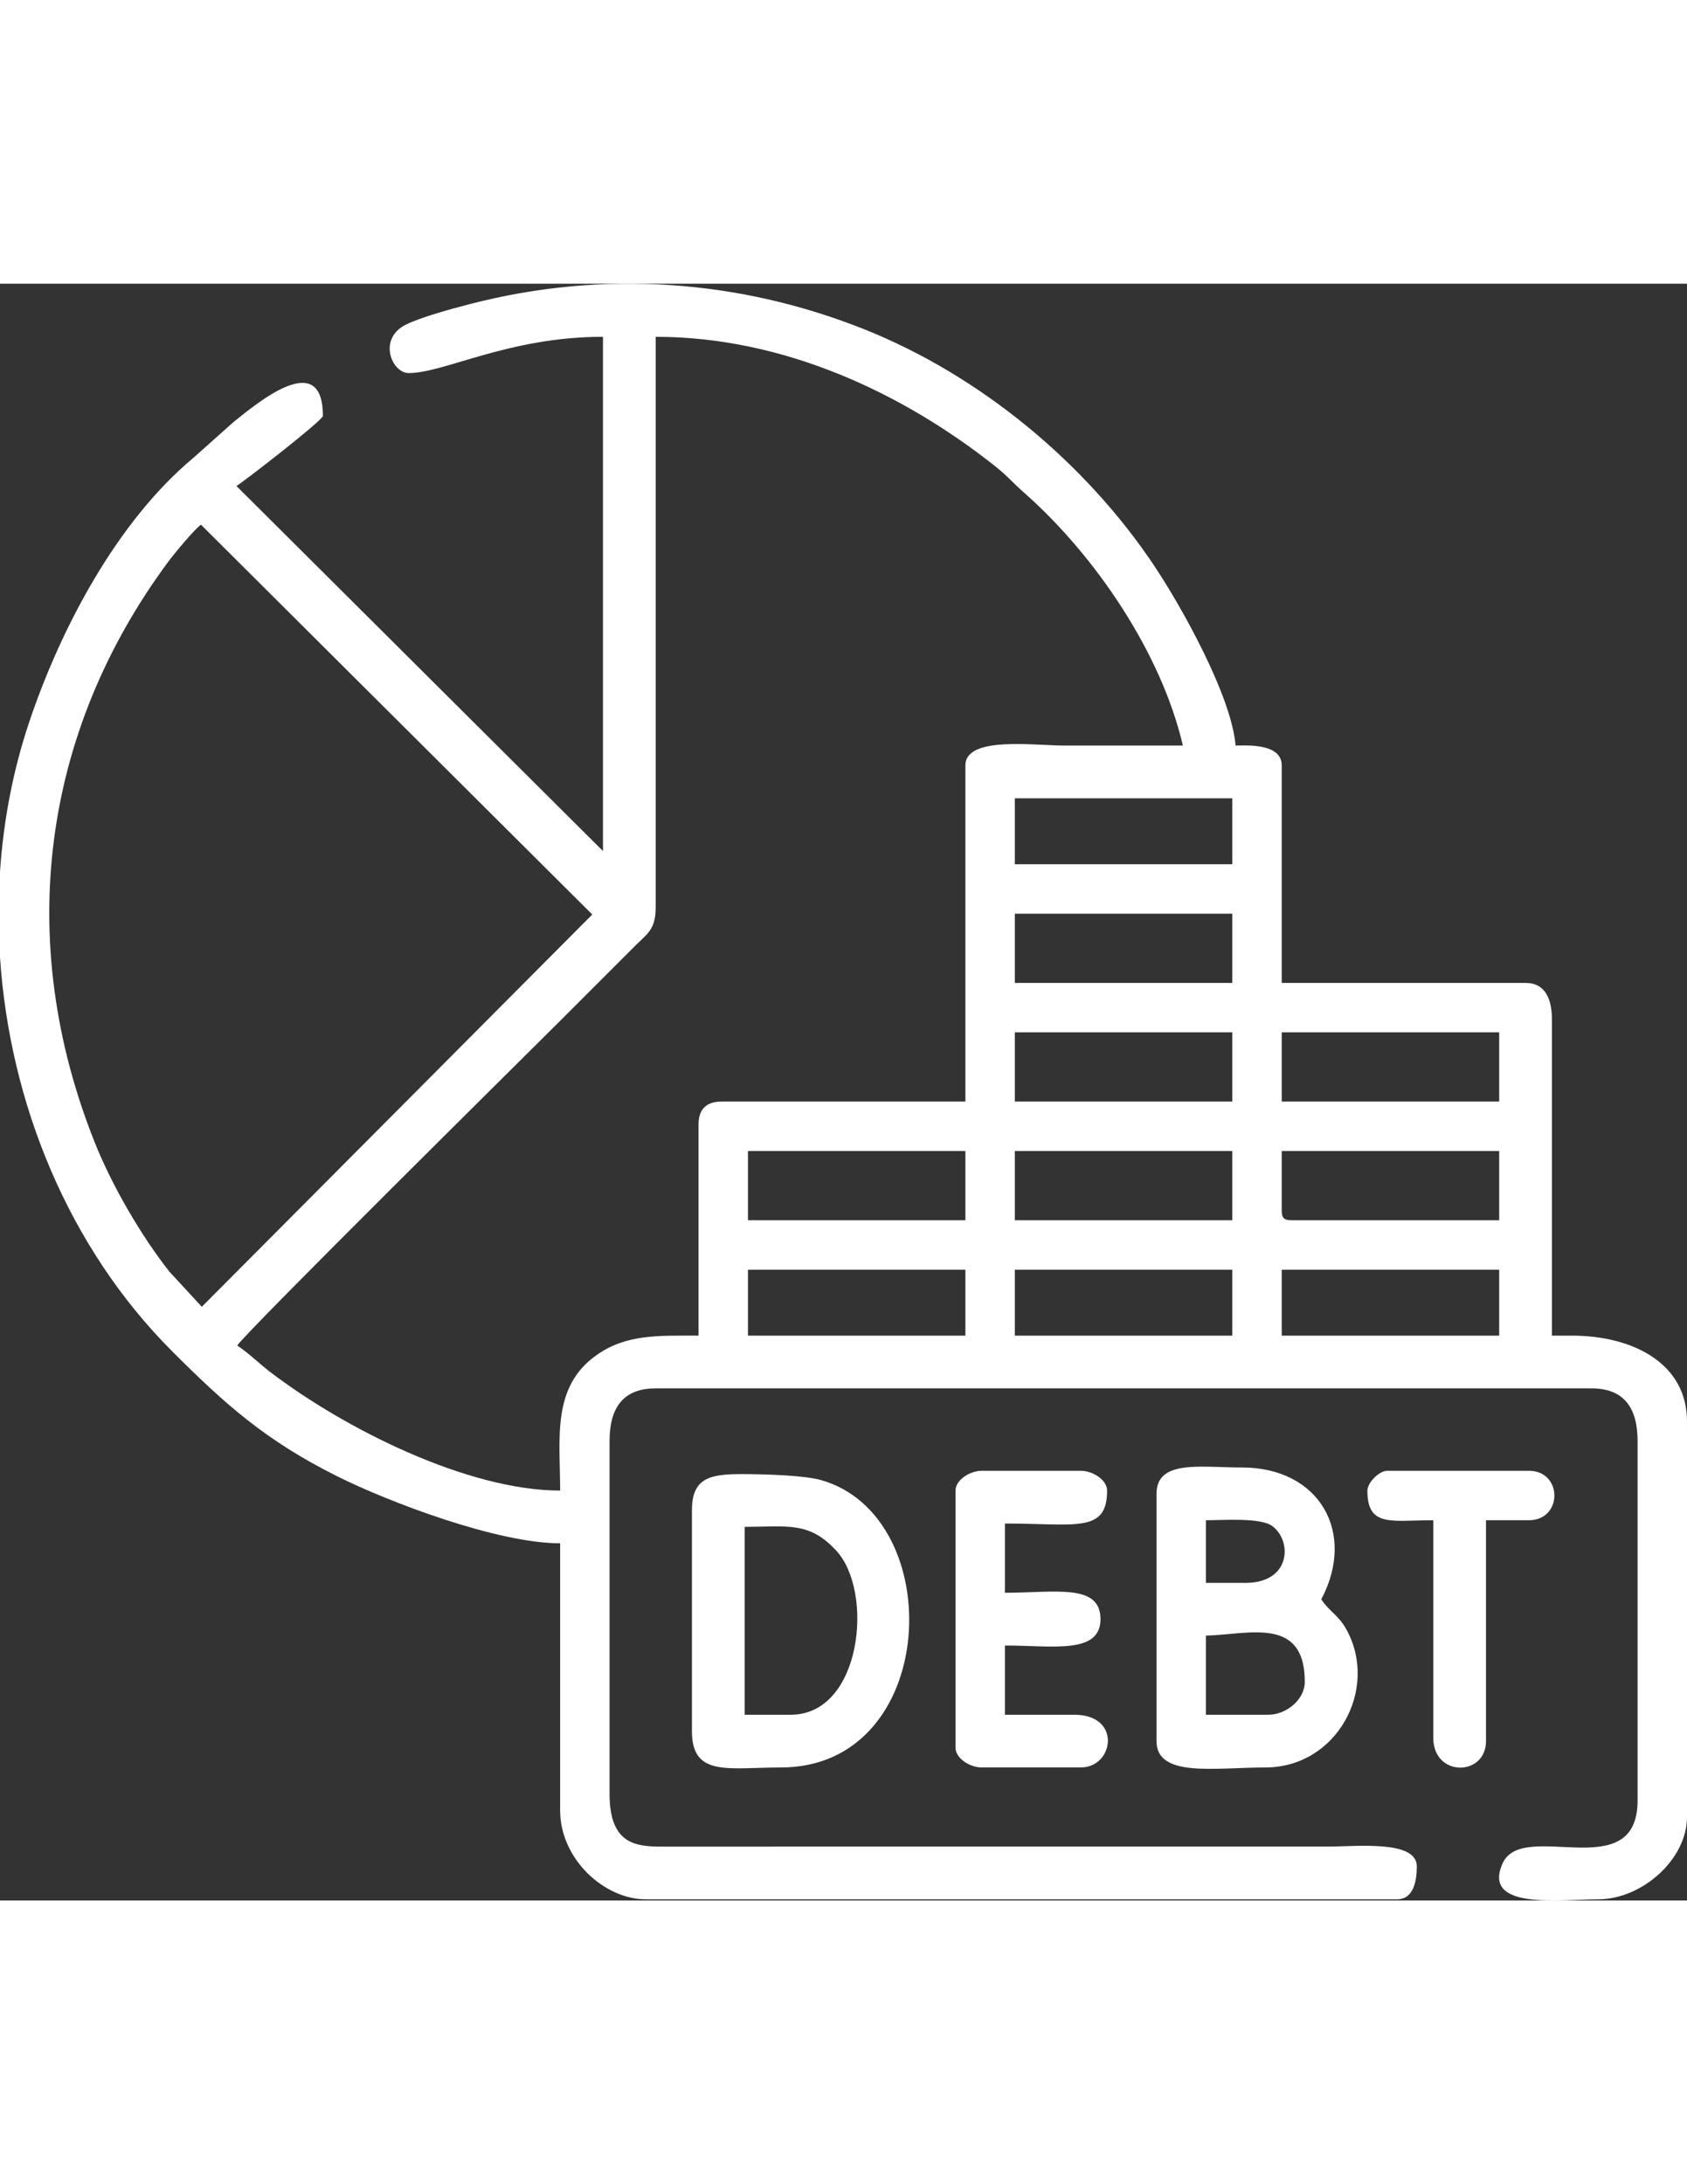 <svg xmlns="http://www.w3.org/2000/svg" xml:space="preserve" width="215.9mm" height="279.4mm" version="1.1" style="shape-rendering:geometricPrecision; text-rendering:geometricPrecision; image-rendering:optimizeQuality; fill-rule:evenodd; clip-rule:evenodd" viewBox="5670.28 7030.757 10159.992 9732.583" xmlns:xlink="http://www.w3.org/1999/xlink" xmlns:xodm="http://www.corel.com/coreldraw/odm/2003"><rect x="5670.28" y="7030.757" width="10159.992" height="9732.583" fill="#333333" stroke="none"/><defs><style type="text/css">
    .fil0 {fill:white}
   </style></defs><g id="Layer_x0020_1"><g id="_1903938218064"><path class="fil0" d="M13389.5 12966.19l1309.68 0 0 396.87 -1309.68 0 0 -396.87zm-7719.22 -1880.72l0 -514.67c20.69,-308.58 78.88,-612.51 175.93,-901.33 189.86,-565.06 528.73,-1207.11 988.99,-1590.69l241.24 -215.17c140.16,-112.07 538.53,-448.18 538.53,-36.95 0,26.57 -481.65,399.82 -520.88,421.66l2207.6 2197.72 0 -3095.62c-569.44,0 -953.89,218.28 -1170.79,218.28 -101.05,0 -188.09,-207.73 -14.55,-292.37 95.4,-46.53 282.04,-96.62 391.21,-124.73 797.53,-205.37 1617.27,-145.56 2367.49,153.41 700.94,279.33 1335.81,807.38 1748.5,1426.51 164.05,246.13 463.3,781.09 488.13,1079.52 56.3,0 277.82,-17.39 277.82,119.06l0 1309.69 1468.43 0c120.53,0 158.75,100.16 158.75,218.28l0 1904.99 119.06 0c371.86,0 694.53,168.81 694.53,515.94l0 2381.25c0,255.65 -270.74,496.1 -535.78,496.1 -223.64,0 -701.54,67.33 -575,-215.93 120.85,-270.52 813.13,141.4 813.13,-379.39l0 -2162.97c0,-198.84 -80.25,-317.5 -277.81,-317.5l-5635.62 0c-197.58,0 -277.82,118.66 -277.82,317.5l0 2123.29c0,326.03 181.14,318.8 357.05,317.63l3968.88 -0.13c172.82,-0.01 535.79,-41.07 535.79,119.06 0,74.86 -13.87,198.44 -119.07,198.44l-4524.37 0c-249.77,0 -515.94,-241.9 -515.94,-535.79l0 -1607.34c-377.37,0 -1029.48,-247.1 -1342.75,-403.49 -427.18,-213.24 -669.44,-428.04 -993.85,-752.41 -624.67,-624.61 -978.63,-1493.82 -1036.83,-2371.85zm6111.87 1880.72l1309.69 0 0 396.87 -1309.69 0 0 -396.87zm-1607.34 0l1309.69 0 0 396.87 -1309.69 0 0 -396.87zm1607.34 -714.37l1309.69 0 0 416.72 -1309.69 0 0 -416.72zm-1607.34 0l1309.69 0 0 416.72 -1309.69 0 0 -416.72zm3214.69 357.18l0 -357.18 1309.68 0 0 416.72 -1250.16 0c-45.72,0 -59.52,-13.81 -59.52,-59.54zm0 -1071.56l1309.68 0 0 416.72 -1309.68 0 0 -416.72zm-1607.35 0l1309.69 0 0 416.72 -1309.69 0 0 -416.72zm0 -714.37l1309.69 0 0 416.72 -1309.69 0 0 -416.72zm-4896.46 2366.34l-195.21 -211.54c-171.06,-217.08 -346.03,-517.84 -450.45,-779.87 -483.79,-1213.98 -317.75,-2467.5 444.97,-3495.52 33.93,-45.74 158.07,-195.75 195.75,-220.97l2356.5 2346.46 -2351.56 2361.44zm4896.46 -3060.87l1309.69 0 0 396.88 -1309.69 0 0 -396.88zm-297.65 -198.44l0 2024.06 -1468.44 0c-92.64,0 -138.91,46.27 -138.91,138.91l0 1269.99c-244.24,0 -436.03,-9.45 -615.84,118.38 -270.12,192.02 -217.6,501.61 -217.6,814.28 -558.43,0 -1300.27,-373.39 -1746.6,-714.03 -68.12,-51.98 -123.75,-109.32 -198.08,-159.09 60.82,-90.83 1765.94,-1775.86 1929.8,-1939.73l476.39 -476.11c68.61,-67.02 113.97,-93.2 113.97,-223.38l0 -3432.96c770.69,0 1486.4,337.77 2041.34,776.46 77.27,61.09 106.36,99.34 176.34,161 428.75,377.72 827.07,964.13 957.31,1523.16 -238.13,0 -476.25,0 -714.38,0 -181.33,0 -595.3,-58.72 -595.3,119.06z"/><path class="fil0" d="M13310.12 15645.1l-377.03 0 0 -476.25c254.55,-5.67 595.31,-120.47 595.31,277.81 0,109.78 -114.43,198.44 -218.28,198.44zm-138.91 -793.75l-238.12 0 0 -377.04c110.42,0 329.42,-17.52 400.67,35.89 119.43,89.52 111.96,341.15 -162.55,341.15zm-535.78 -535.79l0 1488.29c0,222.05 351.18,158.75 654.84,158.75 432.16,0 684.22,-471.4 490.46,-827.81 -49.45,-90.95 -101.48,-107.12 -153.11,-184.23 213.61,-403.7 -13.61,-793.75 -476.25,-793.75 -252.47,0 -515.94,-49.11 -515.94,158.75z"/><path class="fil0" d="M10432.78 15645.1l-277.82 0 0 -1131.1c261.67,0 387.25,-33.97 551.46,143.07 229.68,247.65 153.62,988.03 -273.64,988.03zm-595.32 -1230.31l0 1329.52c0,276.91 218.77,218.29 535.79,218.29 954.28,0 1012.7,-1511.01 241.73,-1730.03 -101.8,-28.92 -343.79,-36.07 -479.86,-36.07 -190.11,0 -297.66,23.89 -297.66,218.29z"/><path class="fil0" d="M11424.96 14295.72l0 1547.81c0,64.3 86.23,119.07 158.75,119.07l595.31 0c199.61,0 249.74,-317.5 -39.68,-317.5l-416.72 0 0 -416.72c285.05,0 575.47,55.13 575.47,-158.75 0,-216.98 -273.46,-158.75 -575.47,-158.75l0 -416.72c426.08,0 615.15,60.18 615.15,-198.44 0,-64.3 -86.23,-119.06 -158.75,-119.06l-595.31 0c-72.52,0 -158.75,54.76 -158.75,119.06z"/><path class="fil0" d="M13905.43 14295.72c0,222.5 142.59,178.59 396.88,178.59l0 1309.69c0,239 317.5,233.14 317.5,19.85l0 -1329.54 257.96 0c205.09,0 205.09,-297.65 0,-297.65l-853.27 0c-47.79,0 -119.07,71.28 -119.07,119.06z"/></g></g></svg>